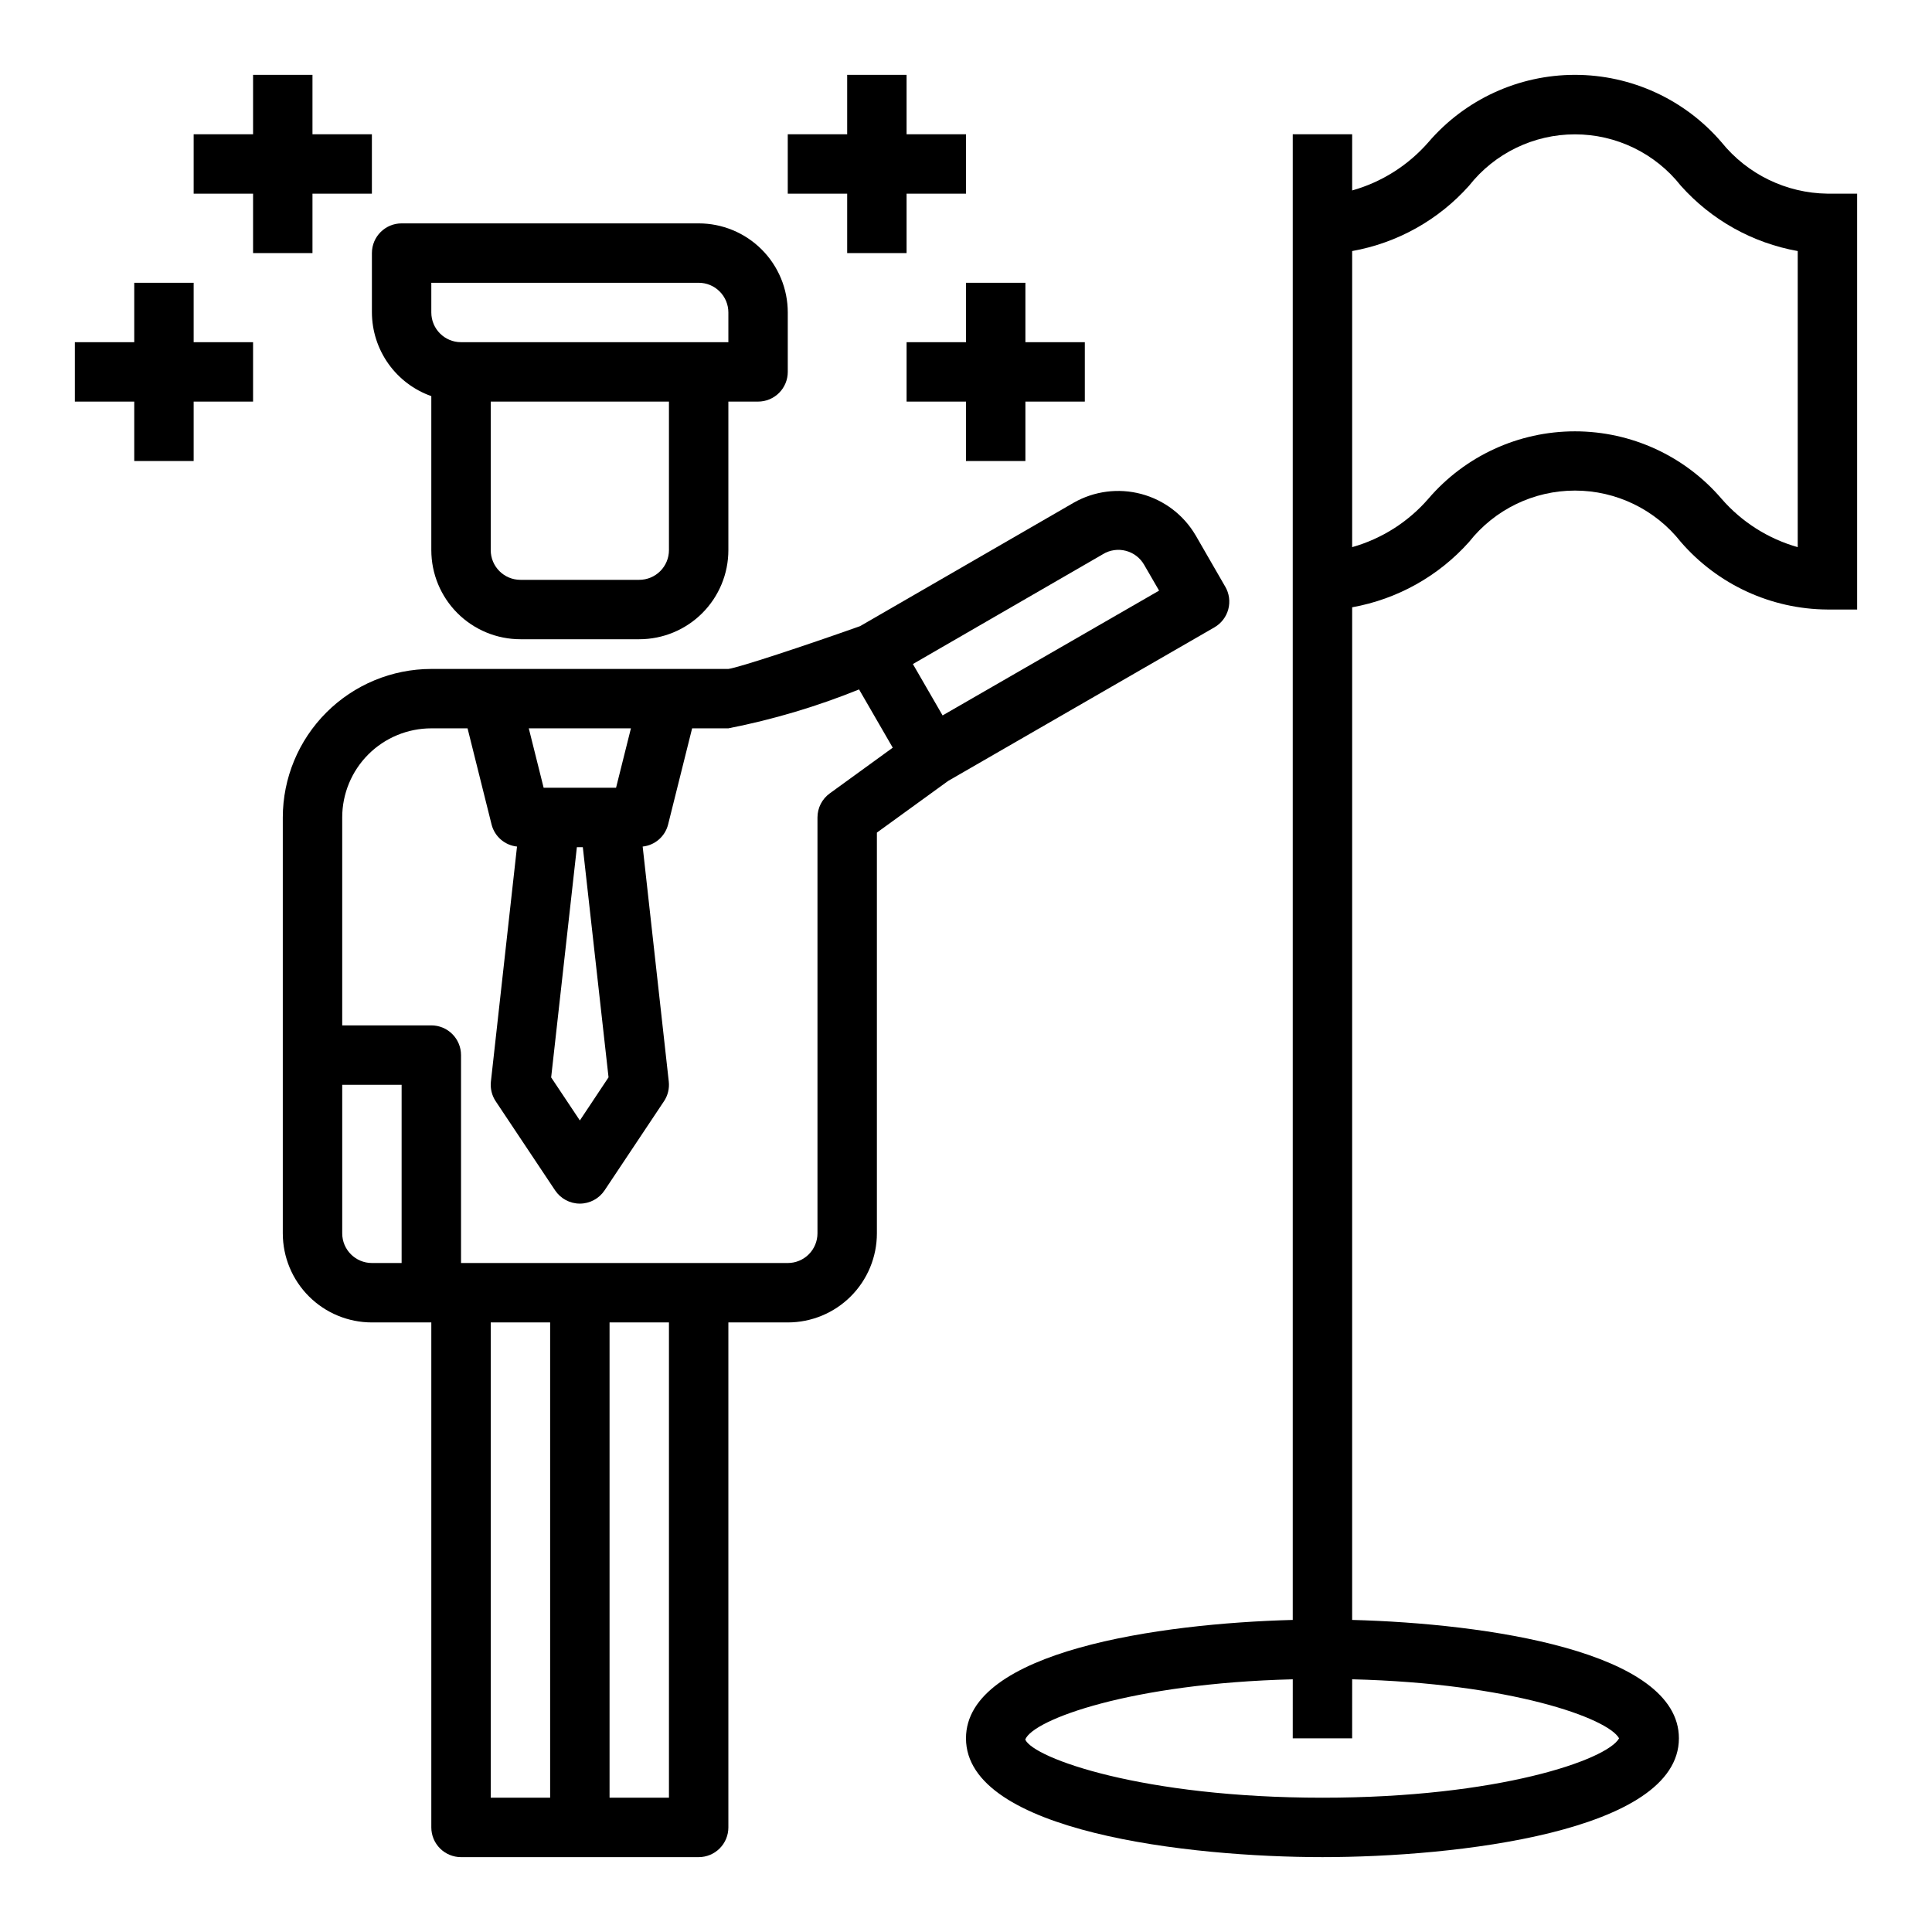 <?xml version="1.0" encoding="UTF-8"?>
<!-- Uploaded to: ICON Repo, www.iconrepo.com, Generator: ICON Repo Mixer Tools -->
<svg fill="#000000" width="800px" height="800px" version="1.1" viewBox="144 144 512 512" xmlns="http://www.w3.org/2000/svg">
 <g>
  <path d="m242.56 226.81c0.02 4.867 1.543 9.609 4.359 13.578 2.82 3.969 6.797 6.969 11.383 8.59v40.809c0 6.266 2.488 12.27 6.918 16.699 4.43 4.43 10.438 6.918 16.699 6.918h31.488c6.262 0 12.27-2.488 16.699-6.918 4.43-4.43 6.918-10.434 6.918-16.699v-39.359h7.871c2.086 0 4.09-0.828 5.566-2.305 1.477-1.477 2.305-3.481 2.305-5.566v-15.746c0-6.262-2.488-12.27-6.918-16.699-4.426-4.426-10.434-6.914-16.699-6.914h-78.719c-4.348 0-7.871 3.523-7.871 7.871zm78.719 62.977c0 2.09-0.828 4.09-2.305 5.566-1.477 1.477-3.481 2.309-5.566 2.309h-31.488c-4.348 0-7.871-3.527-7.871-7.875v-39.359h47.23zm-62.977-70.848h70.848c2.09 0 4.094 0.828 5.566 2.305 1.477 1.477 2.309 3.481 2.309 5.566v7.871l-70.848 0.004c-4.348 0-7.875-3.527-7.875-7.875z"/>
  <path d="m468.7 299.47-7.871-13.648h-0.004c-3.172-5.387-8.336-9.305-14.375-10.914-6.039-1.609-12.465-0.781-17.898 2.309l-56.617 32.715c-14.664 5.203-32.102 10.969-34.91 11.344h-78.723c-10.434 0.012-20.438 4.164-27.816 11.543-7.379 7.379-11.531 17.383-11.543 27.816v110.21c0 6.262 2.488 12.27 6.918 16.699s10.434 6.914 16.699 6.914h15.742v133.83c0 2.086 0.832 4.09 2.309 5.566 1.477 1.473 3.477 2.305 5.566 2.305h62.977-0.004c2.09 0 4.094-0.832 5.566-2.305 1.477-1.477 2.309-3.481 2.309-5.566v-133.83h15.742c6.266 0 12.27-2.484 16.699-6.914 4.43-4.43 6.918-10.438 6.918-16.699v-106.2l18.891-13.695 70.559-40.699c1.812-1.047 3.137-2.773 3.676-4.797 0.535-2.023 0.246-4.18-0.809-5.988zm-163.43 130.03-7.602 11.43-7.606-11.406 6.816-61.016h1.574zm5.93-92.48-3.938 15.742h-19.191l-3.938-15.742zm-76.508 133.82v-39.359h15.742v47.23h-7.871c-4.348 0-7.871-3.523-7.871-7.871zm39.359 23.617h15.742v125.95h-15.742zm47.23 125.95-15.742-0.004v-125.95h15.742zm42.602-266.14 0.004-0.004c-2.039 1.48-3.246 3.848-3.246 6.367v110.21c0 2.086-0.828 4.09-2.305 5.566-1.477 1.477-3.477 2.305-5.566 2.305h-86.59v-55.105c0-2.086-0.832-4.09-2.309-5.566-1.477-1.477-3.477-2.305-5.566-2.305h-23.613v-55.105c0-6.262 2.488-12.27 6.914-16.699 4.43-4.426 10.438-6.914 16.699-6.914h9.605l6.375 25.52c0.812 3.152 3.496 5.465 6.731 5.809l-6.918 62.27c-0.203 1.84 0.246 3.695 1.273 5.234l15.742 23.617h0.004c1.461 2.188 3.918 3.504 6.551 3.504 2.629 0 5.086-1.316 6.547-3.504l15.742-23.617h0.004c1.027-1.539 1.477-3.394 1.273-5.234l-6.918-62.27c3.234-0.34 5.918-2.656 6.731-5.809l6.375-25.52h9.605c11.848-2.328 23.445-5.781 34.637-10.312l8.926 15.438zm29.914-20.672-7.871-13.617 50.383-29.125v-0.008c1.82-1.098 4.012-1.414 6.07-0.871 2.059 0.539 3.809 1.891 4.856 3.746l3.938 6.801z"/>
  <path d="m368.51 211.07h15.742v-15.746h15.746v-15.742h-15.746v-15.746h-15.742v15.746h-15.746v15.742h15.746z"/>
  <path d="m400 218.94v15.746h-15.746v15.742h15.746v15.746h15.742v-15.746h15.746v-15.742h-15.746v-15.746z"/>
  <path d="m226.81 211.07v-15.746h15.746v-15.742h-15.746v-15.746h-15.742v15.746h-15.746v15.742h15.746v15.746z"/>
  <path d="m195.32 218.94h-15.742v15.746h-15.746v15.742h15.746v15.746h15.742v-15.746h15.746v-15.742h-15.746z"/>
  <path d="m628.29 195.32c-10.914-0.137-21.195-5.125-28.059-13.609-9.719-11.344-23.914-17.875-38.855-17.875s-29.137 6.531-38.855 17.875c-5.348 6.121-12.359 10.559-20.184 12.762v-14.895h-15.746v393.72c-35.426 0.93-86.594 8.289-86.594 31.371 0 24.852 59.379 31.488 94.465 31.488 35.086 0 94.465-6.637 94.465-31.488 0-23.082-51.168-30.441-86.594-31.371l0.004-268.36c11.973-2.148 22.883-8.246 30.984-17.32 6.773-8.594 17.113-13.609 28.055-13.609s21.281 5.016 28.055 13.609c9.766 11.293 23.93 17.82 38.859 17.91h7.871v-110.21zm-55.215 409.35c-3.148 5.684-31.953 15.742-78.609 15.742-47.578 0-76.57-10.461-78.766-15.414 2.078-5.297 28.016-14.895 70.895-15.965l-0.004 15.637h15.742l0.004-15.641c42.004 1.047 67.746 10.285 70.738 15.641zm47.34-315.67c-7.832-2.215-14.848-6.672-20.184-12.816-9.719-11.348-23.914-17.875-38.855-17.875s-29.137 6.527-38.855 17.875c-5.336 6.144-12.352 10.602-20.184 12.816v-78.469c11.977-2.137 22.891-8.234 30.984-17.32 6.773-8.594 17.113-13.609 28.055-13.609s21.281 5.016 28.055 13.609c8.094 9.086 19.008 15.184 30.984 17.32z"/>
 </g>
</svg>